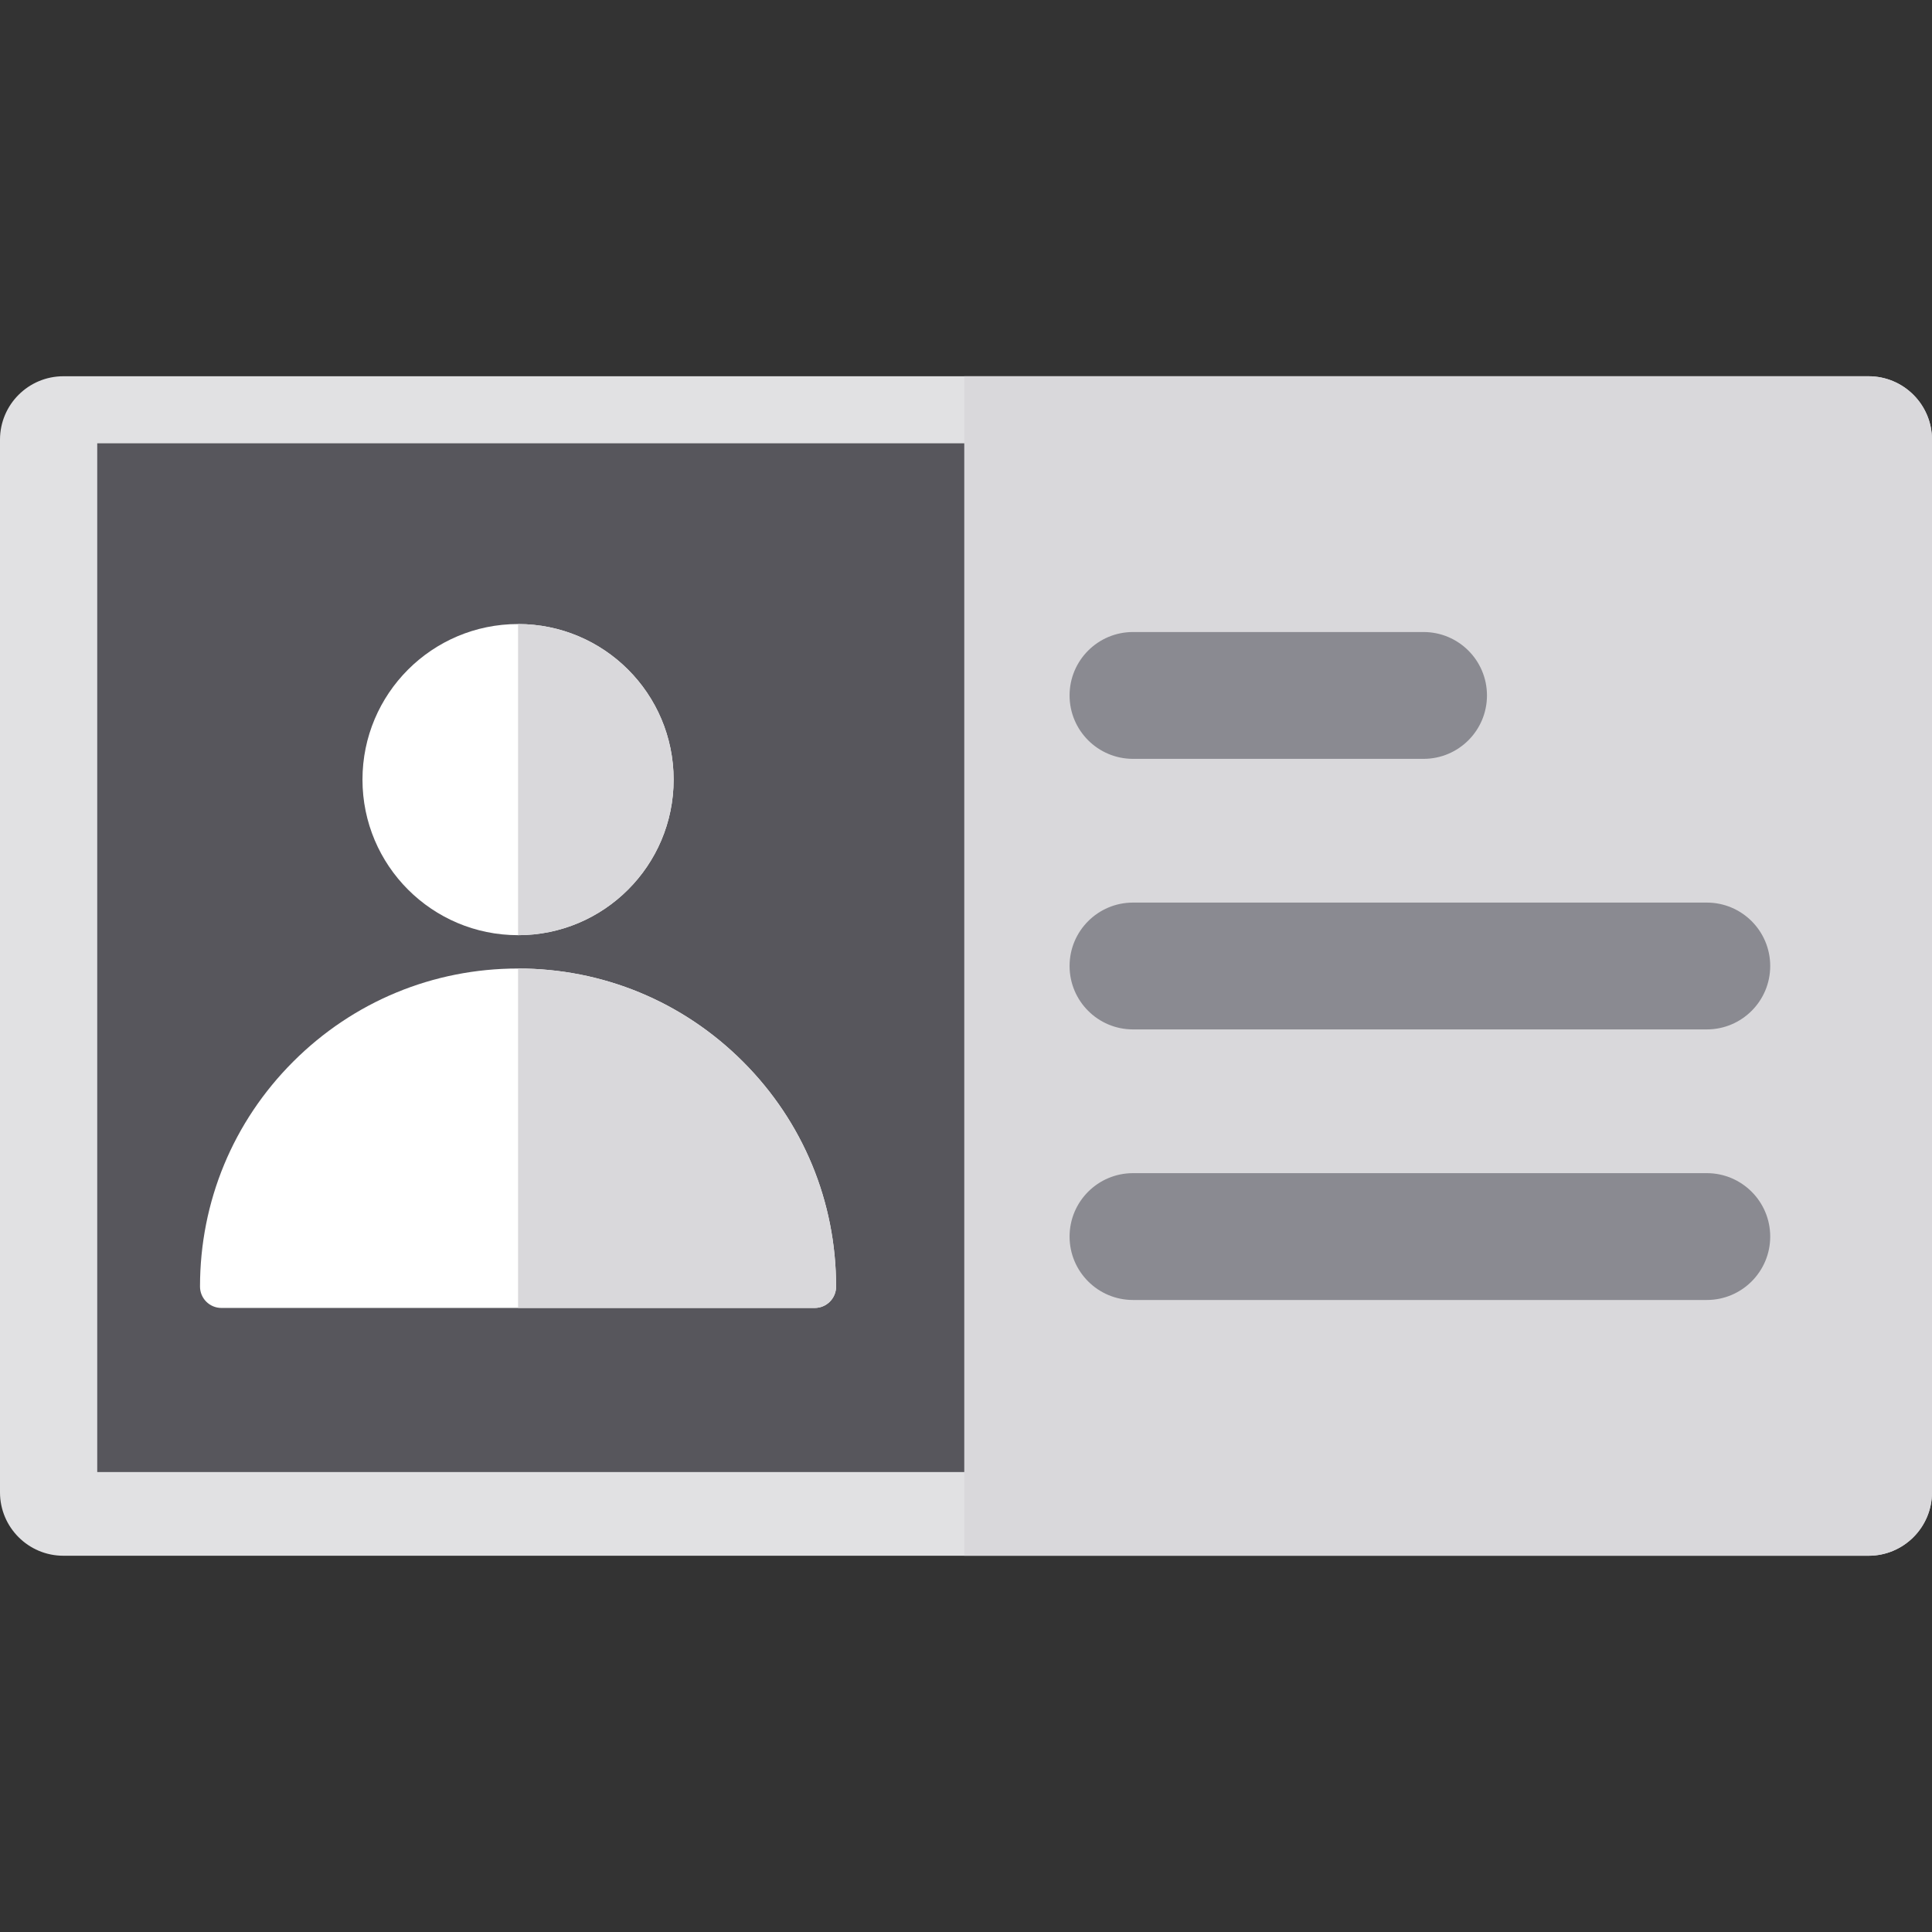 <?xml version="1.0" encoding="iso-8859-1"?>
<!-- Uploaded to: SVG Repo, www.svgrepo.com, Generator: SVG Repo Mixer Tools -->
<svg version="1.1" id="Layer_1" xmlns="http://www.w3.org/2000/svg" xmlns:xlink="http://www.w3.org/1999/xlink" 
	 viewBox="0 0 512 512" xml:space="preserve">
<rect x="0" y="0" width="512" height="512" fill="#333333" stroke="none"/>
<path style="fill:#E1E1E3;" d="M512,395.484c0,9.281-7.524,16.805-16.805,16.805H16.805C7.524,412.289,0,404.765,0,395.484V116.516
	c0-9.281,7.524-16.805,16.805-16.805h478.39c9.281,0,16.805,7.524,16.805,16.805V395.484z"/>
<path style="fill:#D9D8DB;" d="M512,116.516c0-9.281-7.524-16.805-16.805-16.805H255.541v312.578h239.654
	c9.281,0,16.805-7.524,16.805-16.805V116.516z"/>
<rect x="25.768" y="117.48" style="fill:#57565C;" width="229.773" height="272.626"/>
<g>
	<path style="fill:#FFFFFF;" d="M196.889,281.352c-15.919-15.919-37.085-24.687-59.598-24.687s-43.679,8.767-59.598,24.687
		c-15.919,15.919-24.687,37.085-24.687,59.598c0,3.131,2.539,5.669,5.669,5.669h157.231c3.131,0,5.669-2.539,5.669-5.669
		C221.576,318.437,212.808,297.271,196.889,281.352z"/>
	<circle style="fill:#FFFFFF;" cx="137.288" cy="206.604" r="41.228"/>
</g>
<g>
	<path style="fill:#8A8A91;" d="M377.257,201.103h-77.003c-9.281,0-16.805-7.524-16.805-16.805s7.524-16.805,16.805-16.805h77.003
		c9.281,0,16.805,7.524,16.805,16.805S386.538,201.103,377.257,201.103z"/>
	<path style="fill:#8A8A91;" d="M452.32,272.805H300.254c-9.281,0-16.805-7.524-16.805-16.805s7.524-16.805,16.805-16.805H452.32
		c9.281,0,16.805,7.524,16.805,16.805S461.601,272.805,452.32,272.805z"/>
	<path style="fill:#8A8A91;" d="M452.32,344.508H300.254c-9.281,0-16.805-7.524-16.805-16.805s7.524-16.805,16.805-16.805H452.32
		c9.281,0,16.805,7.524,16.805,16.805S461.601,344.508,452.32,344.508z"/>
</g>
<g>
	<path style="fill:#D9D8DB;" d="M196.889,281.352c-15.919-15.919-37.085-24.687-59.598-24.687v89.954h78.616
		c3.131,0,5.669-2.539,5.669-5.669C221.576,318.437,212.808,297.271,196.889,281.352z"/>
	<path style="fill:#D9D8DB;" d="M137.291,165.38v82.456c22.769,0,41.228-18.459,41.228-41.228
		C178.519,183.838,160.06,165.38,137.291,165.38z"/>
</g>
</svg>